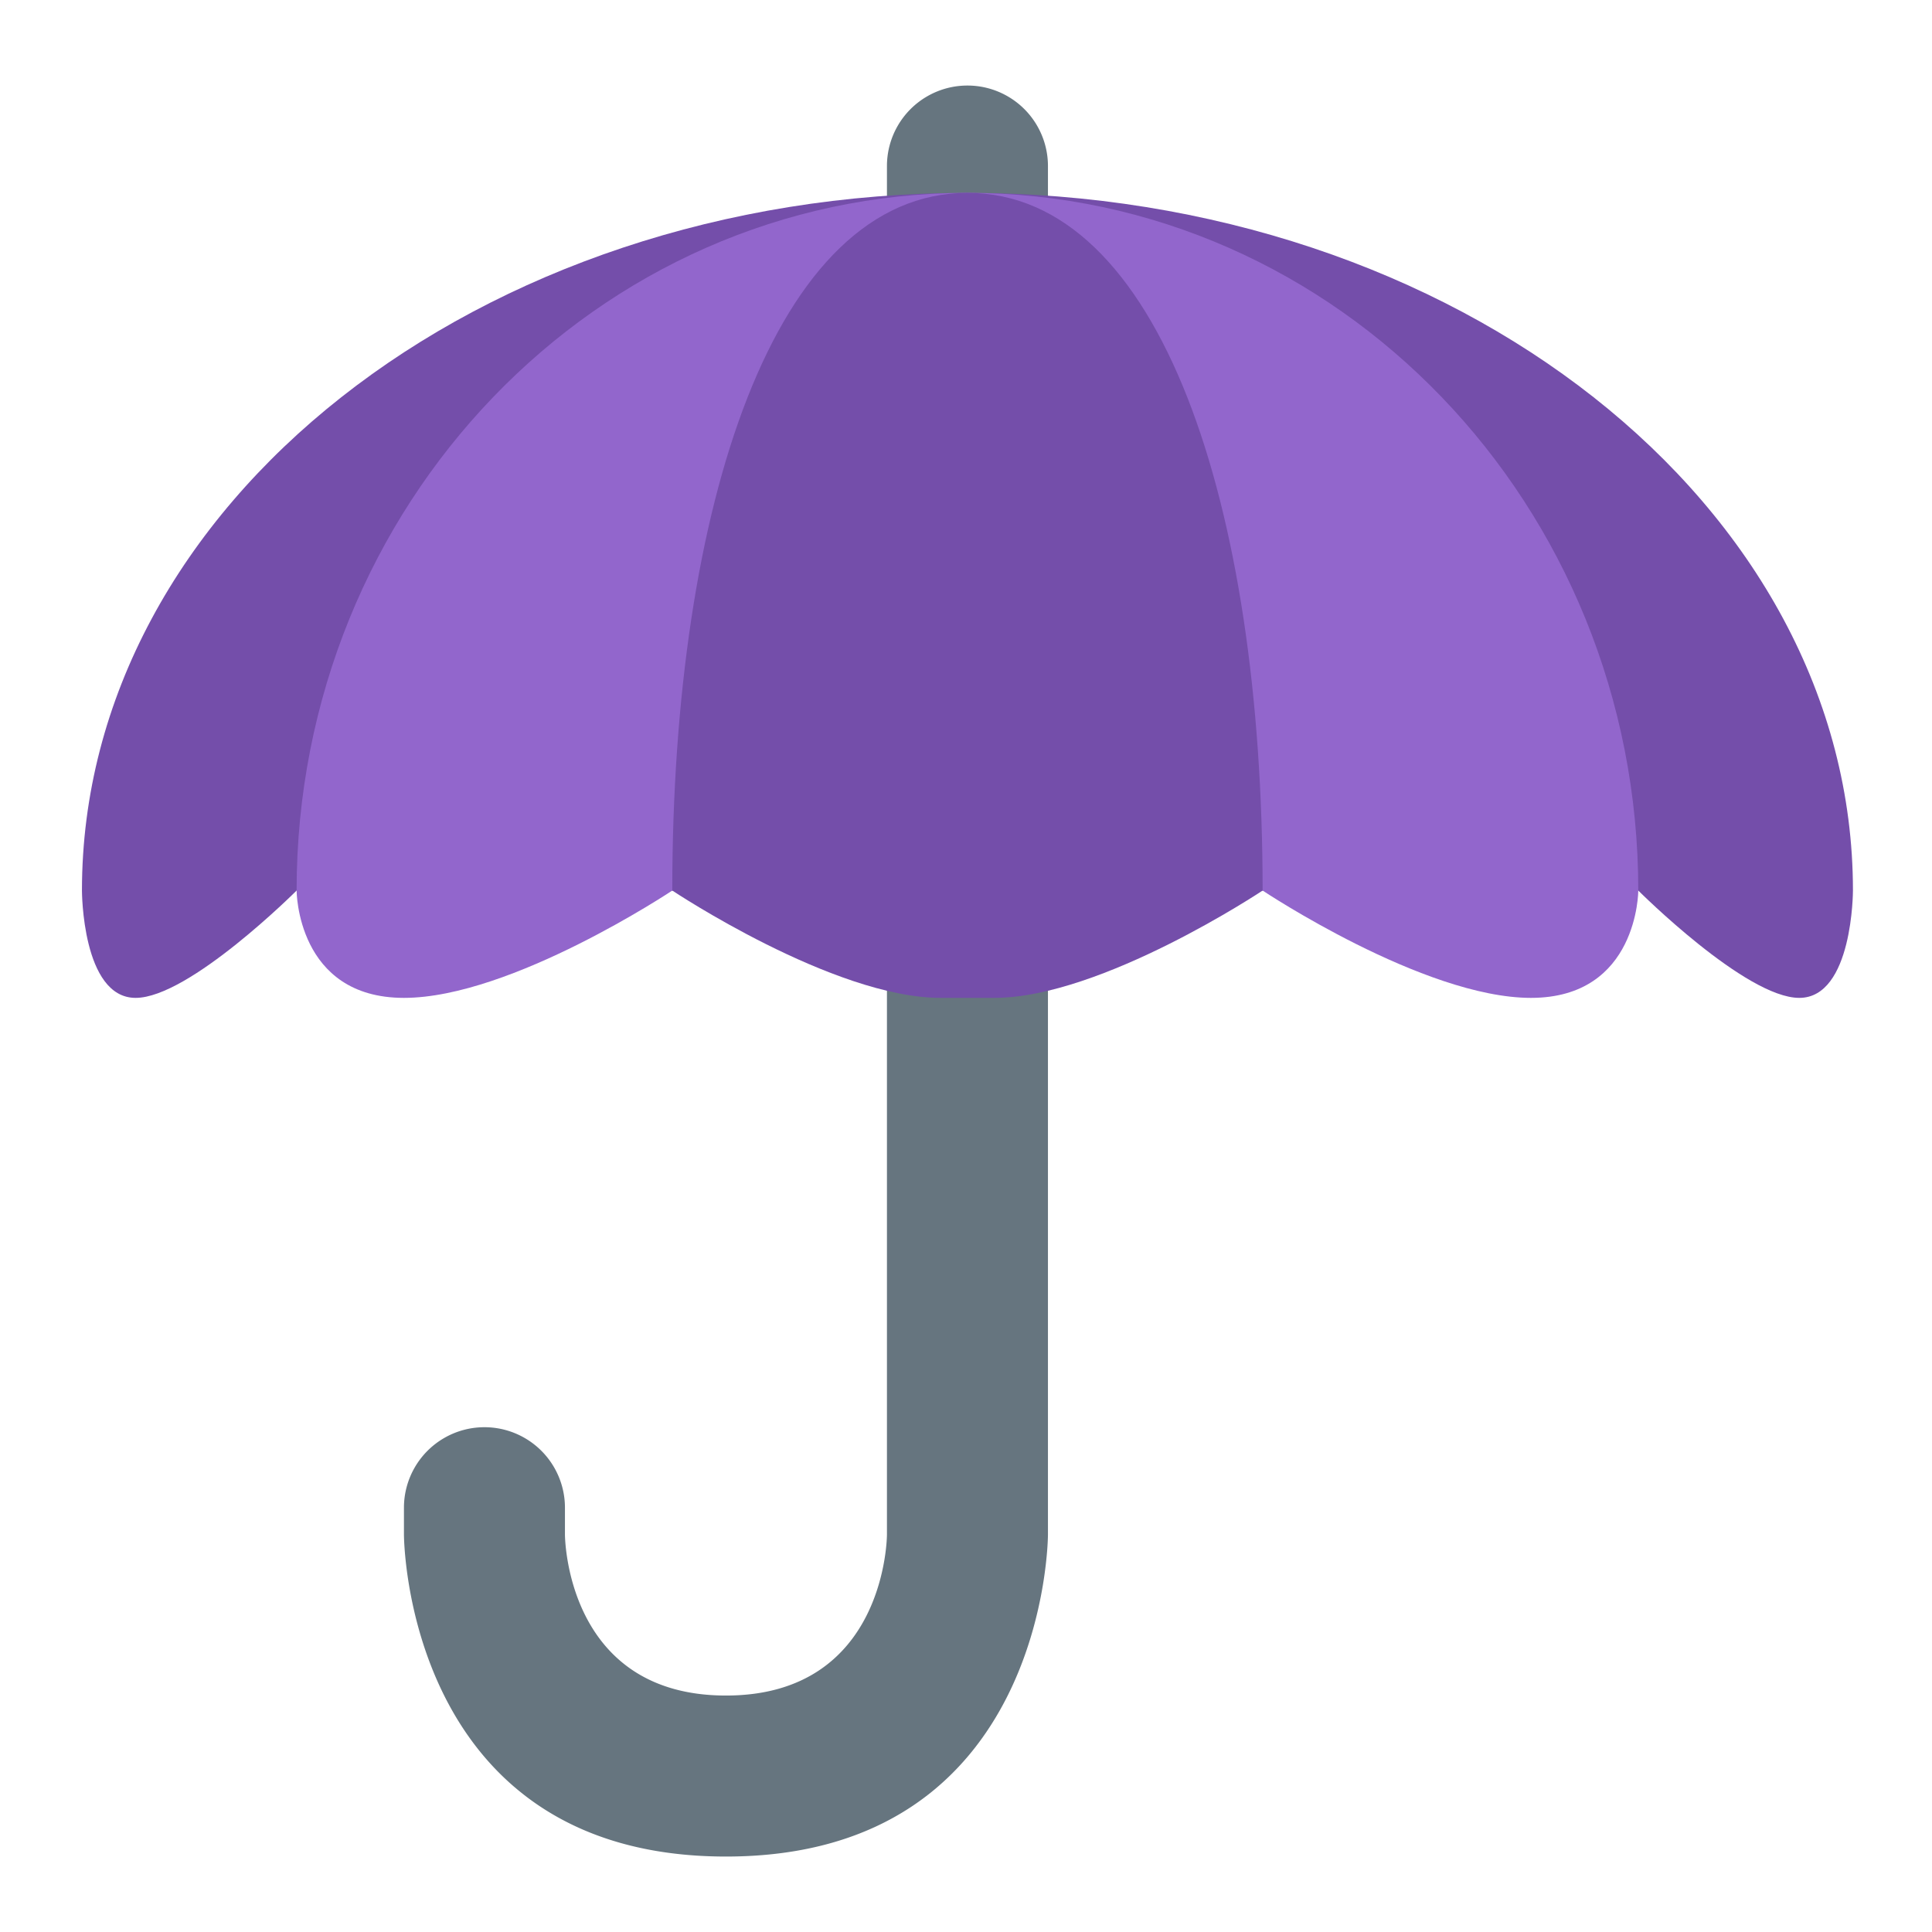 <?xml version="1.0" encoding="UTF-8" standalone="no"?>
<svg
   width="800px"
   height="800px"
   viewBox="0 0 36 36"
   aria-hidden="true"
   role="img"
   class="iconify iconify--twemoji"
   preserveAspectRatio="xMidYMid meet"
   version="1.1"
   xmlns:inkscape="http://www.inkscape.org/namespaces/inkscape"
   xmlns="http://www.w3.org/2000/svg"
   xmlns:svg="http://www.w3.org/2000/svg">
  <path
     id="path1"
	 style="fill:#66757f;fill-opacity:1"
     d="m 7.527,28.094 a 1.5,1.5 0 0 1 3,0 v 0.5 c 0,0 0,3 3,3 3,0 3,-3 3,-3 V 3.094 a 1.5,1.5 0 1 1 3,0 V 28.594 c 0,0 0,6 -6,6 -6,0 -6,-6 -6,-6 z" />
  <path
     id="path2"
	 style="fill:#744eaa;fill-opacity:1"
     d="m 18.027,3.594 c 9.112,0 16.5,5.82 16.5,13 0,0 0,2 -1,2 -1,0 -3,-2 -3,-2 H 5.527 c 0,0 -2,2 -3,2 -1,0 -1,-2 -1,-2 0,-7.18 7.387,-13 16.5,-13 z" />
  <path
     id="path3"
	 style="fill:#9266cc;fill-opacity:1"
     d="m 18.027,3.594 c 6.903,0 12.5,5.82 12.5,13 0,0 0,2 -2,2 -2,0 -5,-2 -5,-2 h -11 c 0,0 -3,2 -5,2 -2,0 -2,-2 -2,-2 0,-7.18 5.596,-13 12.5,-13 z" />
  <path
	 id="path4" 
	 style="fill:#744eaa;fill-opacity:1"
     d="m 18.027,3.594 c 3.59,0 5.5,5.82 5.5,13 0,0 -3,2 -5,2 h -1 c -2,0 -5,-2 -5,-2 0,-7.18 1.91,-13 5.5,-13 z" />
</svg>
